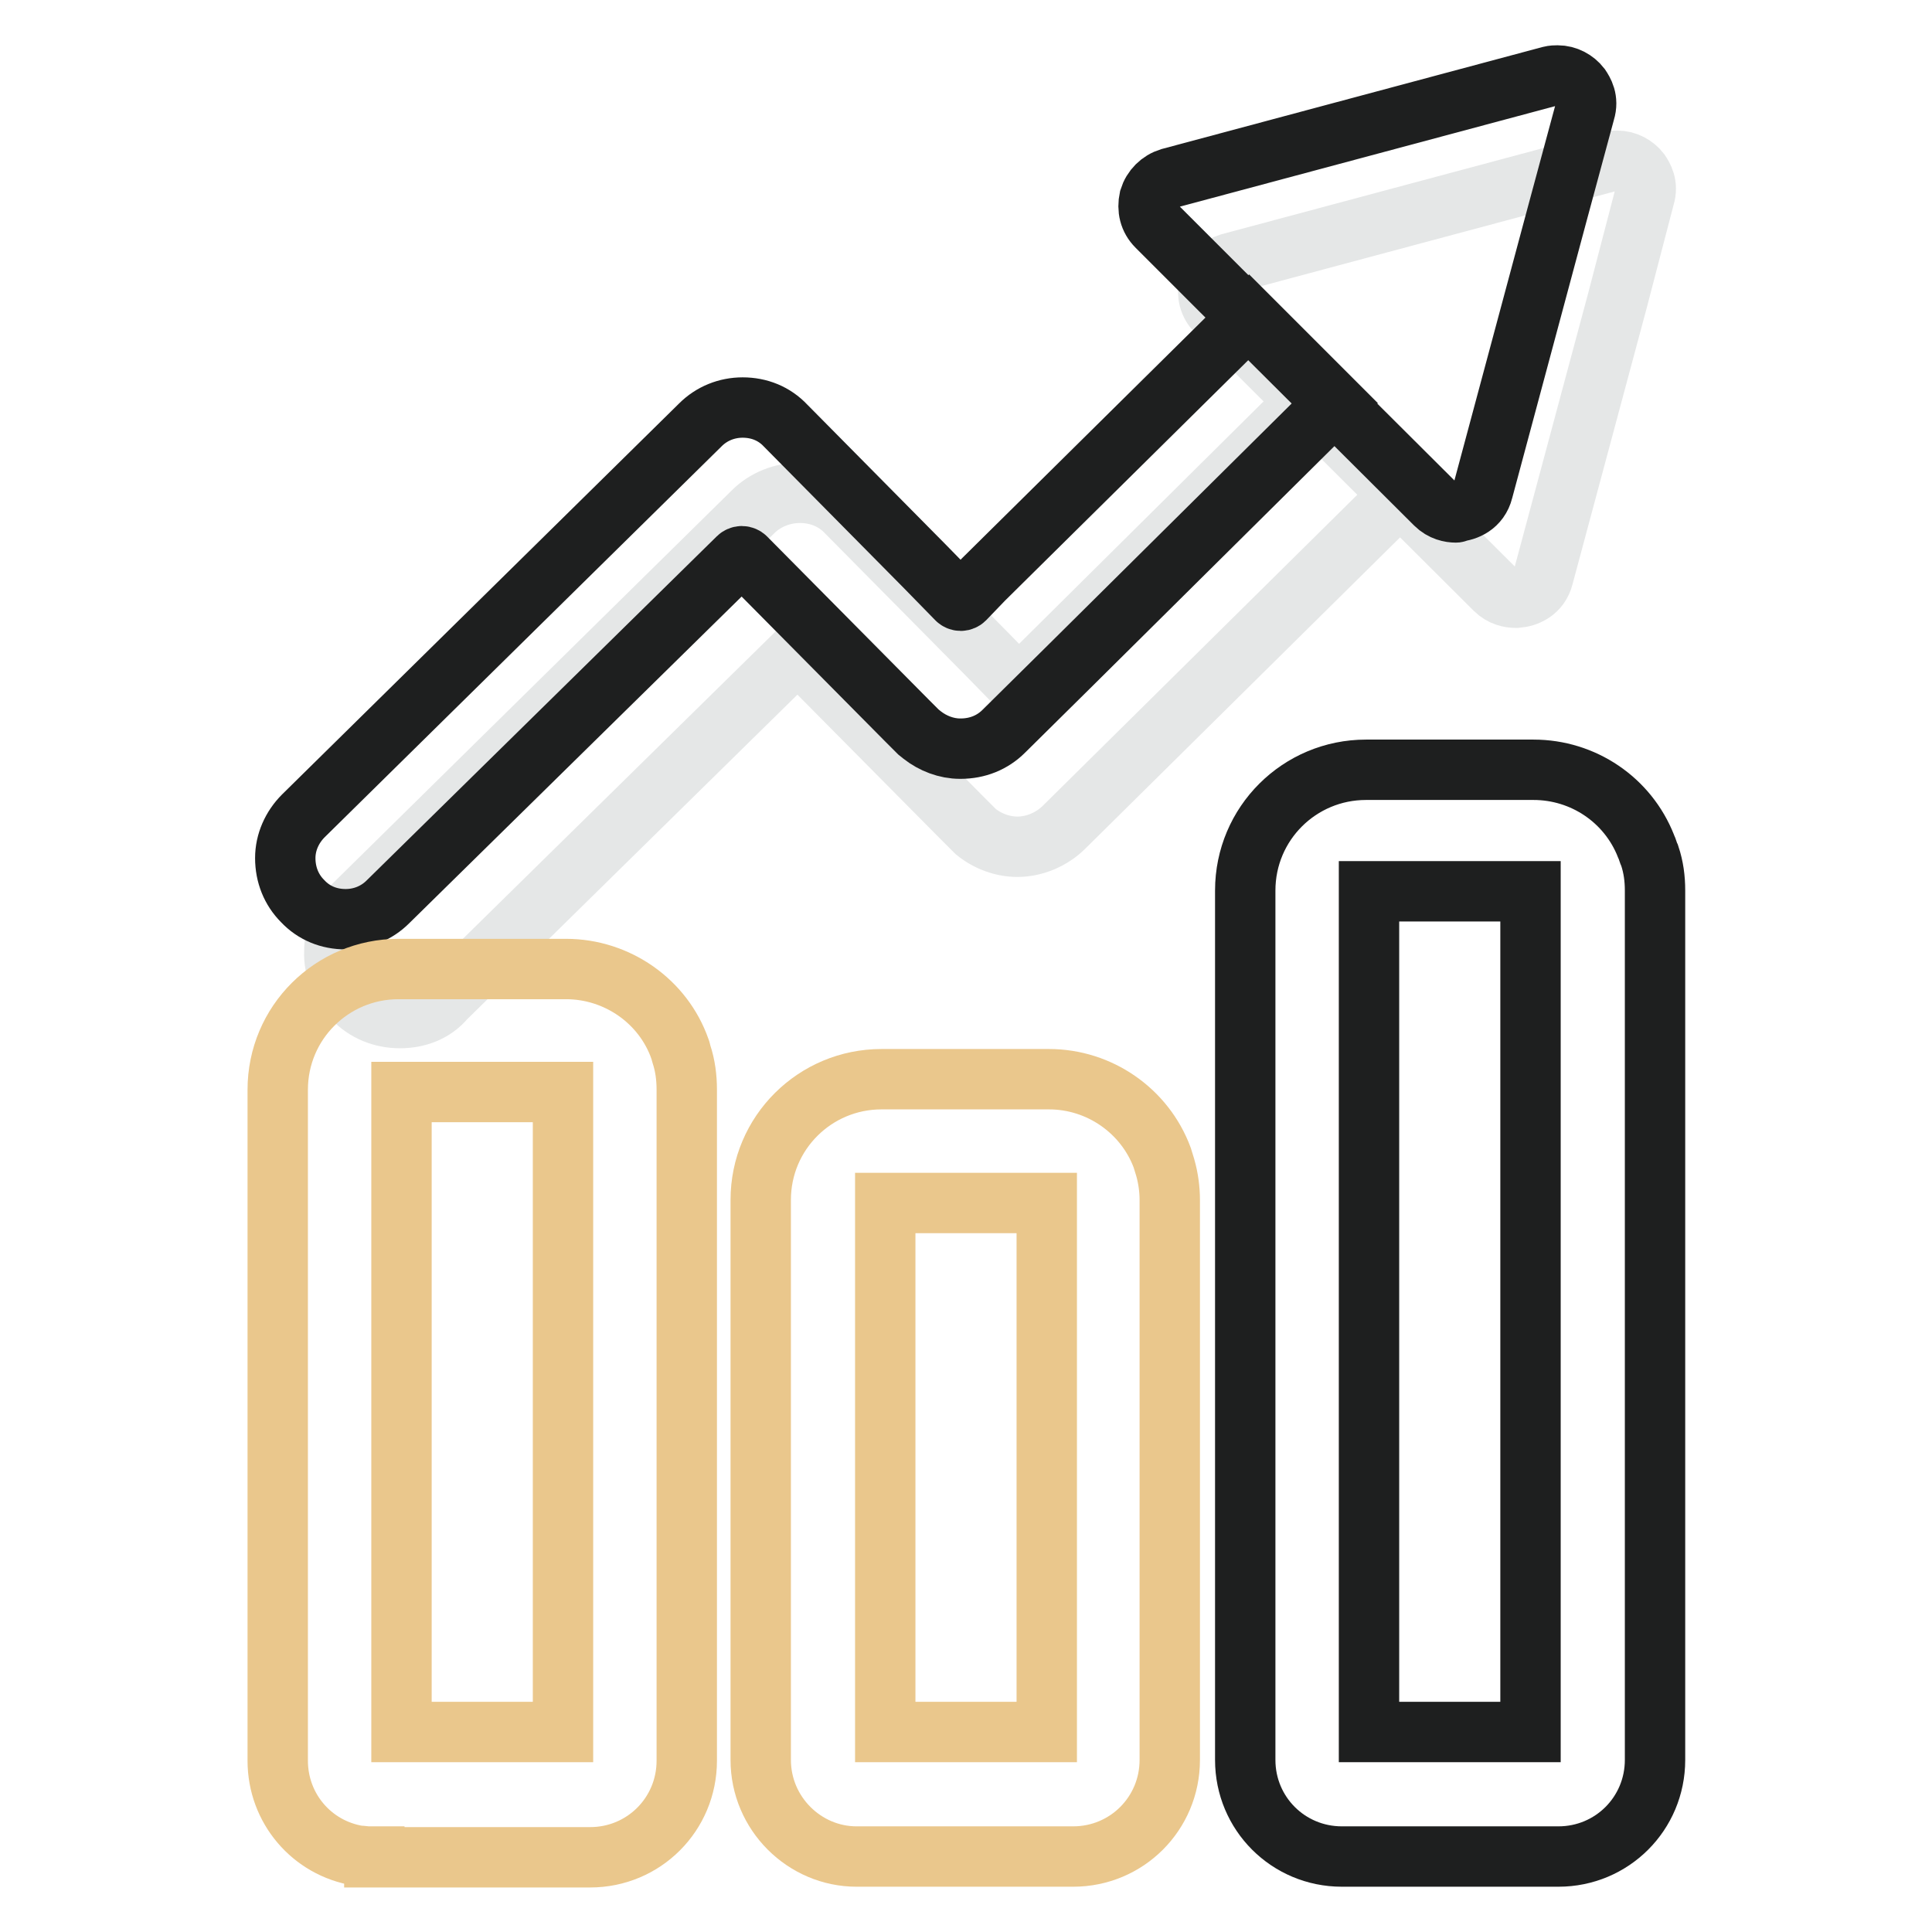 <?xml version="1.0" encoding="utf-8"?>
<!-- Svg Vector Icons : http://www.onlinewebfonts.com/icon -->
<!DOCTYPE svg PUBLIC "-//W3C//DTD SVG 1.1//EN" "http://www.w3.org/Graphics/SVG/1.1/DTD/svg11.dtd">
<svg version="1.1" xmlns="http://www.w3.org/2000/svg" xmlns:xlink="http://www.w3.org/1999/xlink" x="0px" y="0px" viewBox="0 0 256 256" enable-background="new 0 0 256 256" xml:space="preserve">
<g> <path stroke-width="8" fill-opacity="0" stroke="#e5e7e7"  d="M200.8,79.2c-0.7,0-1.8-0.2-2.7-1.1l-28.5-28.4l-8.4-8.4c-1-1-1.3-2.3-1-3.7c0.3-1.3,1.4-2.3,2.7-2.7 l50.4-13.5c0.3-0.1,0.7-0.1,1-0.1c1.2,0,2.3,0.6,3,1.5c0.4,0.6,1.1,1.7,0.6,3.3l-3.6,13.8l-9.8,36.5c-0.5,2-2.2,2.7-3.5,2.8 C200.9,79.2,200.9,79.2,200.8,79.2L200.8,79.2z"/> <path stroke-width="8" fill-opacity="0" stroke="#e5e7e7"  d="M53,134.9c-2.4,0-4.6-0.9-6.2-2.6c-1.6-1.7-2.6-3.9-2.5-6.2c0-2.3,0.9-4.5,2.6-6.2l52.9-52.1 c1.6-1.6,3.9-2.5,6.2-2.5c2.4,0,4.6,0.9,6.2,2.6l18.5,18.7L135,91l2.6-2.6l35.8-35.5l12.4,12.4l-36,35.6l-8.8,8.7 c-1.6,1.6-3.9,2.6-6.2,2.6h0c-1.9,0-3.9-0.7-5.5-2l-0.1-0.1l-0.4-0.4l-0.1-0.1l-1.5-1.5l-21.5-21.7l-46.7,45.9 C57.5,134.1,55.3,134.9,53,134.9L53,134.9z"/> <path stroke-width="8" fill-opacity="0" stroke="#1e1f1f"  d="M192.9,67.9c-0.7,0-1.8-0.2-2.7-1.1l-28.5-28.4l-8.4-8.4c-1-1-1.3-2.3-1-3.7c0.4-1.3,1.4-2.3,2.7-2.7 l50.4-13.5c0.4-0.1,0.7-0.1,1-0.1c1.2,0,2.3,0.6,3,1.5c0.4,0.6,1.1,1.7,0.6,3.3l-3.7,13.7l-9.8,36.5c-0.5,2-2.2,2.7-3.5,2.8 C193,67.9,193,67.9,192.9,67.9L192.9,67.9z"/> <path stroke-width="8" fill-opacity="0" stroke="#1e1f1f"  d="M45.8,121.8c-2.2,0-4.2-0.8-5.7-2.4c-1.5-1.5-2.3-3.5-2.3-5.7c0-2.1,0.9-4.1,2.4-5.6l52.6-51.8 c1.5-1.5,3.5-2.3,5.6-2.3c2.2,0,4.2,0.8,5.7,2.4l18.4,18.6l4.3,4.4c0.1,0.1,0.3,0.2,0.5,0.2c0.2,0,0.4-0.1,0.5-0.2l2.5-2.6 L165.5,42l11.4,11.4l-35.2,34.9l-8.7,8.6c-1.5,1.5-3.5,2.3-5.7,2.3h-0.1c-1.8,0-3.6-0.7-5-1.8l0,0l-0.5-0.4l-0.1-0.1l-1.4-1.4 L98.8,73.9c-0.1-0.1-0.3-0.2-0.5-0.2s-0.4,0.1-0.5,0.2l-46.4,45.6C49.9,121,47.9,121.8,45.8,121.8z"/> <path stroke-width="8" fill-opacity="0" stroke="#eac78c"  d="M49.6,246c-0.3,0-0.6,0-0.8,0c-0.4,0-0.8-0.1-1.3-0.1c-6.2-1-10.7-6.3-10.7-12.6v-88.9c0-8.9,7.2-16,16-16 H75c6.8,0,12.9,4.3,15.1,10.6c0.1,0.2,0.1,0.4,0.2,0.7c0.5,1.5,0.7,3.1,0.7,4.7v88.9c0,7.1-5.7,12.8-12.8,12.8H49.6z M53.2,229.5 h21.4v-84.8H53.2V229.5z"/> <path stroke-width="8" fill-opacity="0" stroke="#eac78c"  d="M100.8,233.2V159c0-8.9,7.2-16,16-16h22.2c6.7,0,12.7,4.2,15,10.4l0.4,1.3c0.4,1.4,0.6,2.9,0.6,4.3v74.2 c0,7.1-5.7,12.8-12.8,12.8h-28.7C106.6,246,100.8,240.3,100.8,233.2L100.8,233.2z M117.3,229.5h21.4v-70.1h-21.4V229.5z"/> <path stroke-width="8" fill-opacity="0" stroke="#1e1f1f"  d="M165,233.2V118c0-8.9,7.2-16,16-16h22.2c6.6,0,12.5,4,14.9,10.1c0.2,0.4,0.3,0.9,0.5,1.3 c0.5,1.5,0.7,3,0.7,4.6v115.2c0,7.1-5.7,12.8-12.8,12.8h-28.7C170.7,246,165,240.3,165,233.2z M181.4,229.5h21.4V118.1h-21.4V229.5 z"/></g>
</svg>